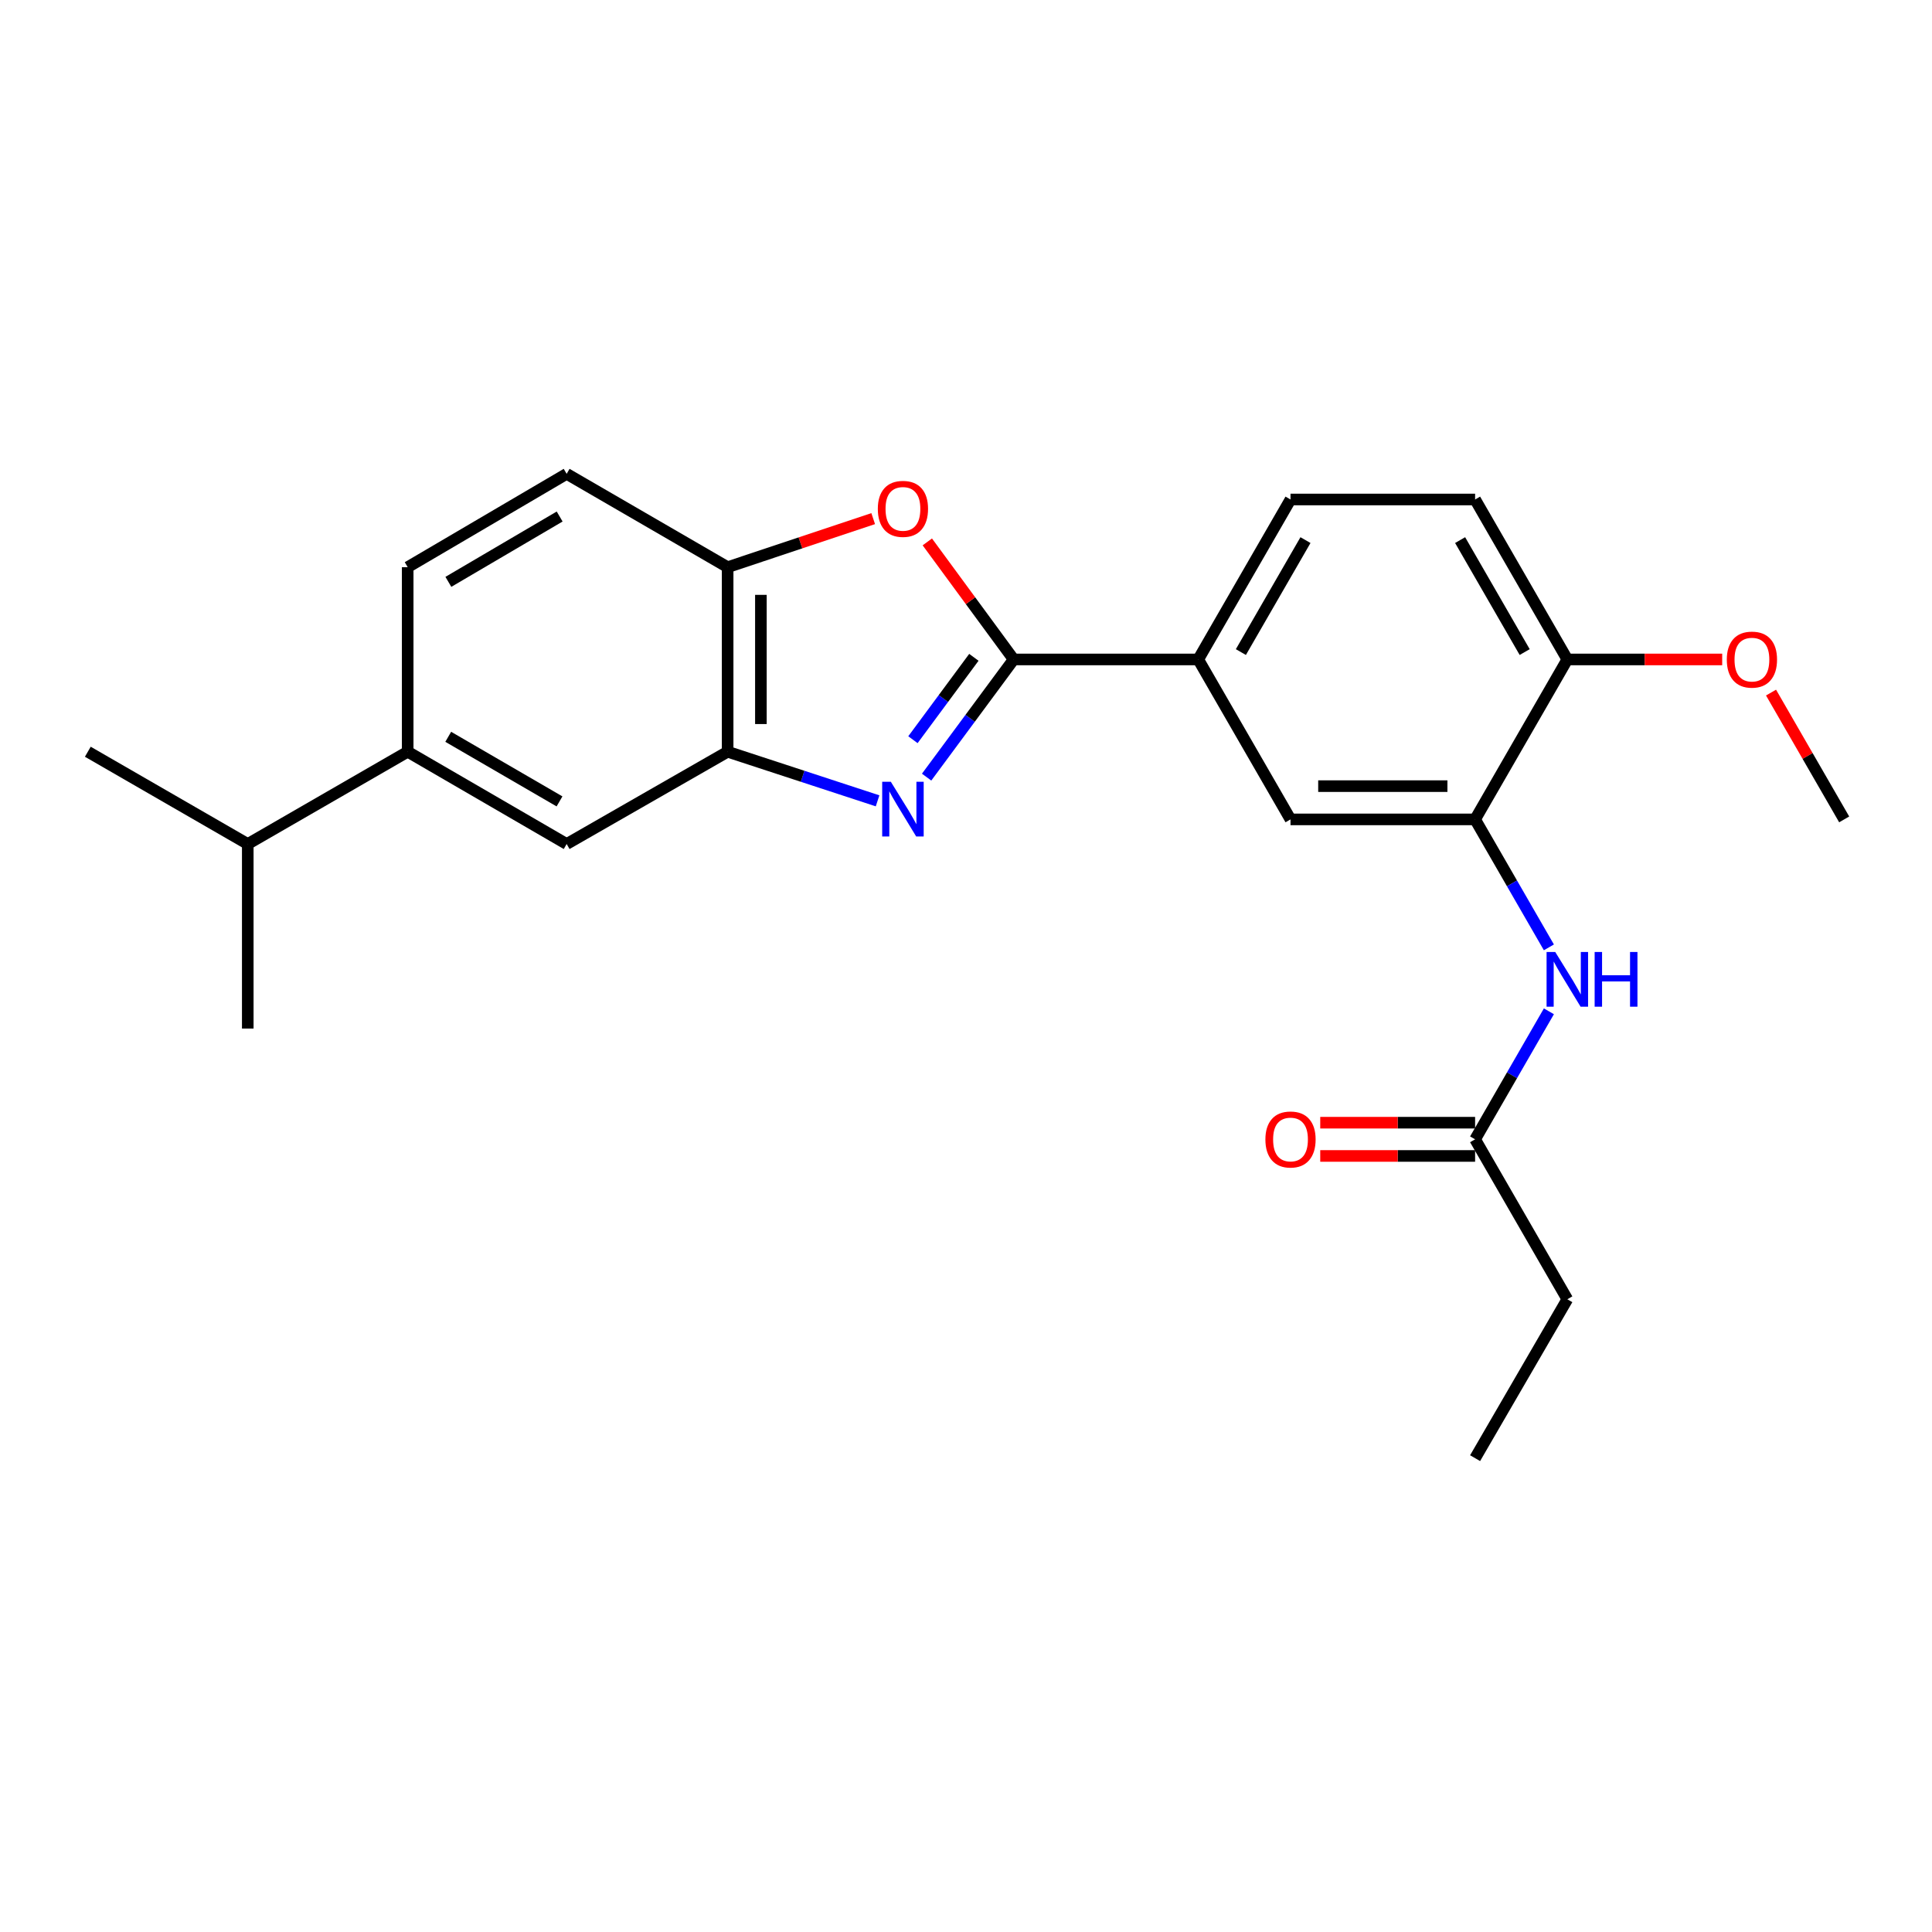 <?xml version='1.0' encoding='iso-8859-1'?>
<svg version='1.1' baseProfile='full'
              xmlns='http://www.w3.org/2000/svg'
                      xmlns:rdkit='http://www.rdkit.org/xml'
                      xmlns:xlink='http://www.w3.org/1999/xlink'
                  xml:space='preserve'
width='1000px' height='1000px' viewBox='0 0 1000 1000'>
<!-- END OF HEADER -->
<rect style='opacity:1.0;fill:#FFFFFF;stroke:none' width='1000' height='1000' x='0' y='0'> </rect>
<path class='bond-0' d='M 479.615,402.241 L 502.145,371.786' style='fill:none;fill-rule:evenodd;stroke:#0000FF;stroke-width:6px;stroke-linecap:butt;stroke-linejoin:miter;stroke-opacity:1' />
<path class='bond-0' d='M 502.145,371.786 L 524.675,341.331' style='fill:none;fill-rule:evenodd;stroke:#000000;stroke-width:6px;stroke-linecap:butt;stroke-linejoin:miter;stroke-opacity:1' />
<path class='bond-0' d='M 472.534,382.866 L 488.306,361.547' style='fill:none;fill-rule:evenodd;stroke:#0000FF;stroke-width:6px;stroke-linecap:butt;stroke-linejoin:miter;stroke-opacity:1' />
<path class='bond-0' d='M 488.306,361.547 L 504.077,340.229' style='fill:none;fill-rule:evenodd;stroke:#000000;stroke-width:6px;stroke-linecap:butt;stroke-linejoin:miter;stroke-opacity:1' />
<path class='bond-2' d='M 454.231,414.511 L 415.427,401.803' style='fill:none;fill-rule:evenodd;stroke:#0000FF;stroke-width:6px;stroke-linecap:butt;stroke-linejoin:miter;stroke-opacity:1' />
<path class='bond-2' d='M 415.427,401.803 L 376.623,389.094' style='fill:none;fill-rule:evenodd;stroke:#000000;stroke-width:6px;stroke-linecap:butt;stroke-linejoin:miter;stroke-opacity:1' />
<path class='bond-1' d='M 524.675,341.331 L 502.327,310.909' style='fill:none;fill-rule:evenodd;stroke:#000000;stroke-width:6px;stroke-linecap:butt;stroke-linejoin:miter;stroke-opacity:1' />
<path class='bond-1' d='M 502.327,310.909 L 479.979,280.487' style='fill:none;fill-rule:evenodd;stroke:#FF0000;stroke-width:6px;stroke-linecap:butt;stroke-linejoin:miter;stroke-opacity:1' />
<path class='bond-5' d='M 524.675,341.331 L 620.202,341.331' style='fill:none;fill-rule:evenodd;stroke:#000000;stroke-width:6px;stroke-linecap:butt;stroke-linejoin:miter;stroke-opacity:1' />
<path class='bond-24' d='M 451.966,268.44 L 414.294,281.004' style='fill:none;fill-rule:evenodd;stroke:#FF0000;stroke-width:6px;stroke-linecap:butt;stroke-linejoin:miter;stroke-opacity:1' />
<path class='bond-24' d='M 414.294,281.004 L 376.623,293.568' style='fill:none;fill-rule:evenodd;stroke:#000000;stroke-width:6px;stroke-linecap:butt;stroke-linejoin:miter;stroke-opacity:1' />
<path class='bond-3' d='M 376.623,389.094 L 376.623,293.568' style='fill:none;fill-rule:evenodd;stroke:#000000;stroke-width:6px;stroke-linecap:butt;stroke-linejoin:miter;stroke-opacity:1' />
<path class='bond-3' d='M 393.838,374.765 L 393.838,307.897' style='fill:none;fill-rule:evenodd;stroke:#000000;stroke-width:6px;stroke-linecap:butt;stroke-linejoin:miter;stroke-opacity:1' />
<path class='bond-7' d='M 376.623,389.094 L 293.3,436.858' style='fill:none;fill-rule:evenodd;stroke:#000000;stroke-width:6px;stroke-linecap:butt;stroke-linejoin:miter;stroke-opacity:1' />
<path class='bond-12' d='M 376.623,293.568 L 293.3,245.259' style='fill:none;fill-rule:evenodd;stroke:#000000;stroke-width:6px;stroke-linecap:butt;stroke-linejoin:miter;stroke-opacity:1' />
<path class='bond-4' d='M 763.511,424.118 L 667.965,424.118' style='fill:none;fill-rule:evenodd;stroke:#000000;stroke-width:6px;stroke-linecap:butt;stroke-linejoin:miter;stroke-opacity:1' />
<path class='bond-4' d='M 749.179,406.903 L 682.297,406.903' style='fill:none;fill-rule:evenodd;stroke:#000000;stroke-width:6px;stroke-linecap:butt;stroke-linejoin:miter;stroke-opacity:1' />
<path class='bond-6' d='M 763.511,424.118 L 782.608,457.237' style='fill:none;fill-rule:evenodd;stroke:#000000;stroke-width:6px;stroke-linecap:butt;stroke-linejoin:miter;stroke-opacity:1' />
<path class='bond-6' d='M 782.608,457.237 L 801.704,490.356' style='fill:none;fill-rule:evenodd;stroke:#0000FF;stroke-width:6px;stroke-linecap:butt;stroke-linejoin:miter;stroke-opacity:1' />
<path class='bond-26' d='M 763.511,424.118 L 811.246,341.331' style='fill:none;fill-rule:evenodd;stroke:#000000;stroke-width:6px;stroke-linecap:butt;stroke-linejoin:miter;stroke-opacity:1' />
<path class='bond-8' d='M 620.202,341.331 L 667.965,424.118' style='fill:none;fill-rule:evenodd;stroke:#000000;stroke-width:6px;stroke-linecap:butt;stroke-linejoin:miter;stroke-opacity:1' />
<path class='bond-13' d='M 620.202,341.331 L 667.965,258.534' style='fill:none;fill-rule:evenodd;stroke:#000000;stroke-width:6px;stroke-linecap:butt;stroke-linejoin:miter;stroke-opacity:1' />
<path class='bond-13' d='M 642.279,337.514 L 675.713,279.556' style='fill:none;fill-rule:evenodd;stroke:#000000;stroke-width:6px;stroke-linecap:butt;stroke-linejoin:miter;stroke-opacity:1' />
<path class='bond-10' d='M 801.706,523.455 L 782.609,556.583' style='fill:none;fill-rule:evenodd;stroke:#0000FF;stroke-width:6px;stroke-linecap:butt;stroke-linejoin:miter;stroke-opacity:1' />
<path class='bond-10' d='M 782.609,556.583 L 763.511,589.712' style='fill:none;fill-rule:evenodd;stroke:#000000;stroke-width:6px;stroke-linecap:butt;stroke-linejoin:miter;stroke-opacity:1' />
<path class='bond-9' d='M 293.3,436.858 L 211.019,389.094' style='fill:none;fill-rule:evenodd;stroke:#000000;stroke-width:6px;stroke-linecap:butt;stroke-linejoin:miter;stroke-opacity:1' />
<path class='bond-9' d='M 289.601,414.804 L 232.004,381.37' style='fill:none;fill-rule:evenodd;stroke:#000000;stroke-width:6px;stroke-linecap:butt;stroke-linejoin:miter;stroke-opacity:1' />
<path class='bond-14' d='M 211.019,389.094 L 211.019,293.568' style='fill:none;fill-rule:evenodd;stroke:#000000;stroke-width:6px;stroke-linecap:butt;stroke-linejoin:miter;stroke-opacity:1' />
<path class='bond-17' d='M 211.019,389.094 L 128.242,436.858' style='fill:none;fill-rule:evenodd;stroke:#000000;stroke-width:6px;stroke-linecap:butt;stroke-linejoin:miter;stroke-opacity:1' />
<path class='bond-15' d='M 763.511,581.104 L 723.433,581.104' style='fill:none;fill-rule:evenodd;stroke:#000000;stroke-width:6px;stroke-linecap:butt;stroke-linejoin:miter;stroke-opacity:1' />
<path class='bond-15' d='M 723.433,581.104 L 683.354,581.104' style='fill:none;fill-rule:evenodd;stroke:#FF0000;stroke-width:6px;stroke-linecap:butt;stroke-linejoin:miter;stroke-opacity:1' />
<path class='bond-15' d='M 763.511,598.319 L 723.433,598.319' style='fill:none;fill-rule:evenodd;stroke:#000000;stroke-width:6px;stroke-linecap:butt;stroke-linejoin:miter;stroke-opacity:1' />
<path class='bond-15' d='M 723.433,598.319 L 683.354,598.319' style='fill:none;fill-rule:evenodd;stroke:#FF0000;stroke-width:6px;stroke-linecap:butt;stroke-linejoin:miter;stroke-opacity:1' />
<path class='bond-19' d='M 763.511,589.712 L 811.246,672.499' style='fill:none;fill-rule:evenodd;stroke:#000000;stroke-width:6px;stroke-linecap:butt;stroke-linejoin:miter;stroke-opacity:1' />
<path class='bond-11' d='M 811.246,341.331 L 763.511,258.534' style='fill:none;fill-rule:evenodd;stroke:#000000;stroke-width:6px;stroke-linecap:butt;stroke-linejoin:miter;stroke-opacity:1' />
<path class='bond-11' d='M 789.171,337.51 L 755.757,279.552' style='fill:none;fill-rule:evenodd;stroke:#000000;stroke-width:6px;stroke-linecap:butt;stroke-linejoin:miter;stroke-opacity:1' />
<path class='bond-18' d='M 811.246,341.331 L 851.324,341.331' style='fill:none;fill-rule:evenodd;stroke:#000000;stroke-width:6px;stroke-linecap:butt;stroke-linejoin:miter;stroke-opacity:1' />
<path class='bond-18' d='M 851.324,341.331 L 891.403,341.331' style='fill:none;fill-rule:evenodd;stroke:#FF0000;stroke-width:6px;stroke-linecap:butt;stroke-linejoin:miter;stroke-opacity:1' />
<path class='bond-25' d='M 293.3,245.259 L 211.019,293.568' style='fill:none;fill-rule:evenodd;stroke:#000000;stroke-width:6px;stroke-linecap:butt;stroke-linejoin:miter;stroke-opacity:1' />
<path class='bond-25' d='M 289.674,267.351 L 232.078,301.167' style='fill:none;fill-rule:evenodd;stroke:#000000;stroke-width:6px;stroke-linecap:butt;stroke-linejoin:miter;stroke-opacity:1' />
<path class='bond-16' d='M 667.965,258.534 L 763.511,258.534' style='fill:none;fill-rule:evenodd;stroke:#000000;stroke-width:6px;stroke-linecap:butt;stroke-linejoin:miter;stroke-opacity:1' />
<path class='bond-20' d='M 128.242,436.858 L 128.242,532.375' style='fill:none;fill-rule:evenodd;stroke:#000000;stroke-width:6px;stroke-linecap:butt;stroke-linejoin:miter;stroke-opacity:1' />
<path class='bond-21' d='M 128.242,436.858 L 45.455,389.094' style='fill:none;fill-rule:evenodd;stroke:#000000;stroke-width:6px;stroke-linecap:butt;stroke-linejoin:miter;stroke-opacity:1' />
<path class='bond-22' d='M 916.684,358.48 L 935.615,391.299' style='fill:none;fill-rule:evenodd;stroke:#FF0000;stroke-width:6px;stroke-linecap:butt;stroke-linejoin:miter;stroke-opacity:1' />
<path class='bond-22' d='M 935.615,391.299 L 954.545,424.118' style='fill:none;fill-rule:evenodd;stroke:#000000;stroke-width:6px;stroke-linecap:butt;stroke-linejoin:miter;stroke-opacity:1' />
<path class='bond-23' d='M 811.246,672.499 L 763.511,754.741' style='fill:none;fill-rule:evenodd;stroke:#000000;stroke-width:6px;stroke-linecap:butt;stroke-linejoin:miter;stroke-opacity:1' />
<path  class='atom-0' d='M 461.098 404.65
L 470.378 419.65
Q 471.298 421.13, 472.778 423.81
Q 474.258 426.49, 474.338 426.65
L 474.338 404.65
L 478.098 404.65
L 478.098 432.97
L 474.218 432.97
L 464.258 416.57
Q 463.098 414.65, 461.858 412.45
Q 460.658 410.25, 460.298 409.57
L 460.298 432.97
L 456.618 432.97
L 456.618 404.65
L 461.098 404.65
' fill='#0000FF'/>
<path  class='atom-2' d='M 454.358 263.387
Q 454.358 256.587, 457.718 252.787
Q 461.078 248.987, 467.358 248.987
Q 473.638 248.987, 476.998 252.787
Q 480.358 256.587, 480.358 263.387
Q 480.358 270.267, 476.958 274.187
Q 473.558 278.067, 467.358 278.067
Q 461.118 278.067, 457.718 274.187
Q 454.358 270.307, 454.358 263.387
M 467.358 274.867
Q 471.678 274.867, 473.998 271.987
Q 476.358 269.067, 476.358 263.387
Q 476.358 257.827, 473.998 255.027
Q 471.678 252.187, 467.358 252.187
Q 463.038 252.187, 460.678 254.987
Q 458.358 257.787, 458.358 263.387
Q 458.358 269.107, 460.678 271.987
Q 463.038 274.867, 467.358 274.867
' fill='#FF0000'/>
<path  class='atom-7' d='M 804.986 492.745
L 814.266 507.745
Q 815.186 509.225, 816.666 511.905
Q 818.146 514.585, 818.226 514.745
L 818.226 492.745
L 821.986 492.745
L 821.986 521.065
L 818.106 521.065
L 808.146 504.665
Q 806.986 502.745, 805.746 500.545
Q 804.546 498.345, 804.186 497.665
L 804.186 521.065
L 800.506 521.065
L 800.506 492.745
L 804.986 492.745
' fill='#0000FF'/>
<path  class='atom-7' d='M 825.386 492.745
L 829.226 492.745
L 829.226 504.785
L 843.706 504.785
L 843.706 492.745
L 847.546 492.745
L 847.546 521.065
L 843.706 521.065
L 843.706 507.985
L 829.226 507.985
L 829.226 521.065
L 825.386 521.065
L 825.386 492.745
' fill='#0000FF'/>
<path  class='atom-16' d='M 654.965 589.792
Q 654.965 582.992, 658.325 579.192
Q 661.685 575.392, 667.965 575.392
Q 674.245 575.392, 677.605 579.192
Q 680.965 582.992, 680.965 589.792
Q 680.965 596.672, 677.565 600.592
Q 674.165 604.472, 667.965 604.472
Q 661.725 604.472, 658.325 600.592
Q 654.965 596.712, 654.965 589.792
M 667.965 601.272
Q 672.285 601.272, 674.605 598.392
Q 676.965 595.472, 676.965 589.792
Q 676.965 584.232, 674.605 581.432
Q 672.285 578.592, 667.965 578.592
Q 663.645 578.592, 661.285 581.392
Q 658.965 584.192, 658.965 589.792
Q 658.965 595.512, 661.285 598.392
Q 663.645 601.272, 667.965 601.272
' fill='#FF0000'/>
<path  class='atom-19' d='M 893.792 341.411
Q 893.792 334.611, 897.152 330.811
Q 900.512 327.011, 906.792 327.011
Q 913.072 327.011, 916.432 330.811
Q 919.792 334.611, 919.792 341.411
Q 919.792 348.291, 916.392 352.211
Q 912.992 356.091, 906.792 356.091
Q 900.552 356.091, 897.152 352.211
Q 893.792 348.331, 893.792 341.411
M 906.792 352.891
Q 911.112 352.891, 913.432 350.011
Q 915.792 347.091, 915.792 341.411
Q 915.792 335.851, 913.432 333.051
Q 911.112 330.211, 906.792 330.211
Q 902.472 330.211, 900.112 333.011
Q 897.792 335.811, 897.792 341.411
Q 897.792 347.131, 900.112 350.011
Q 902.472 352.891, 906.792 352.891
' fill='#FF0000'/>
</svg>
